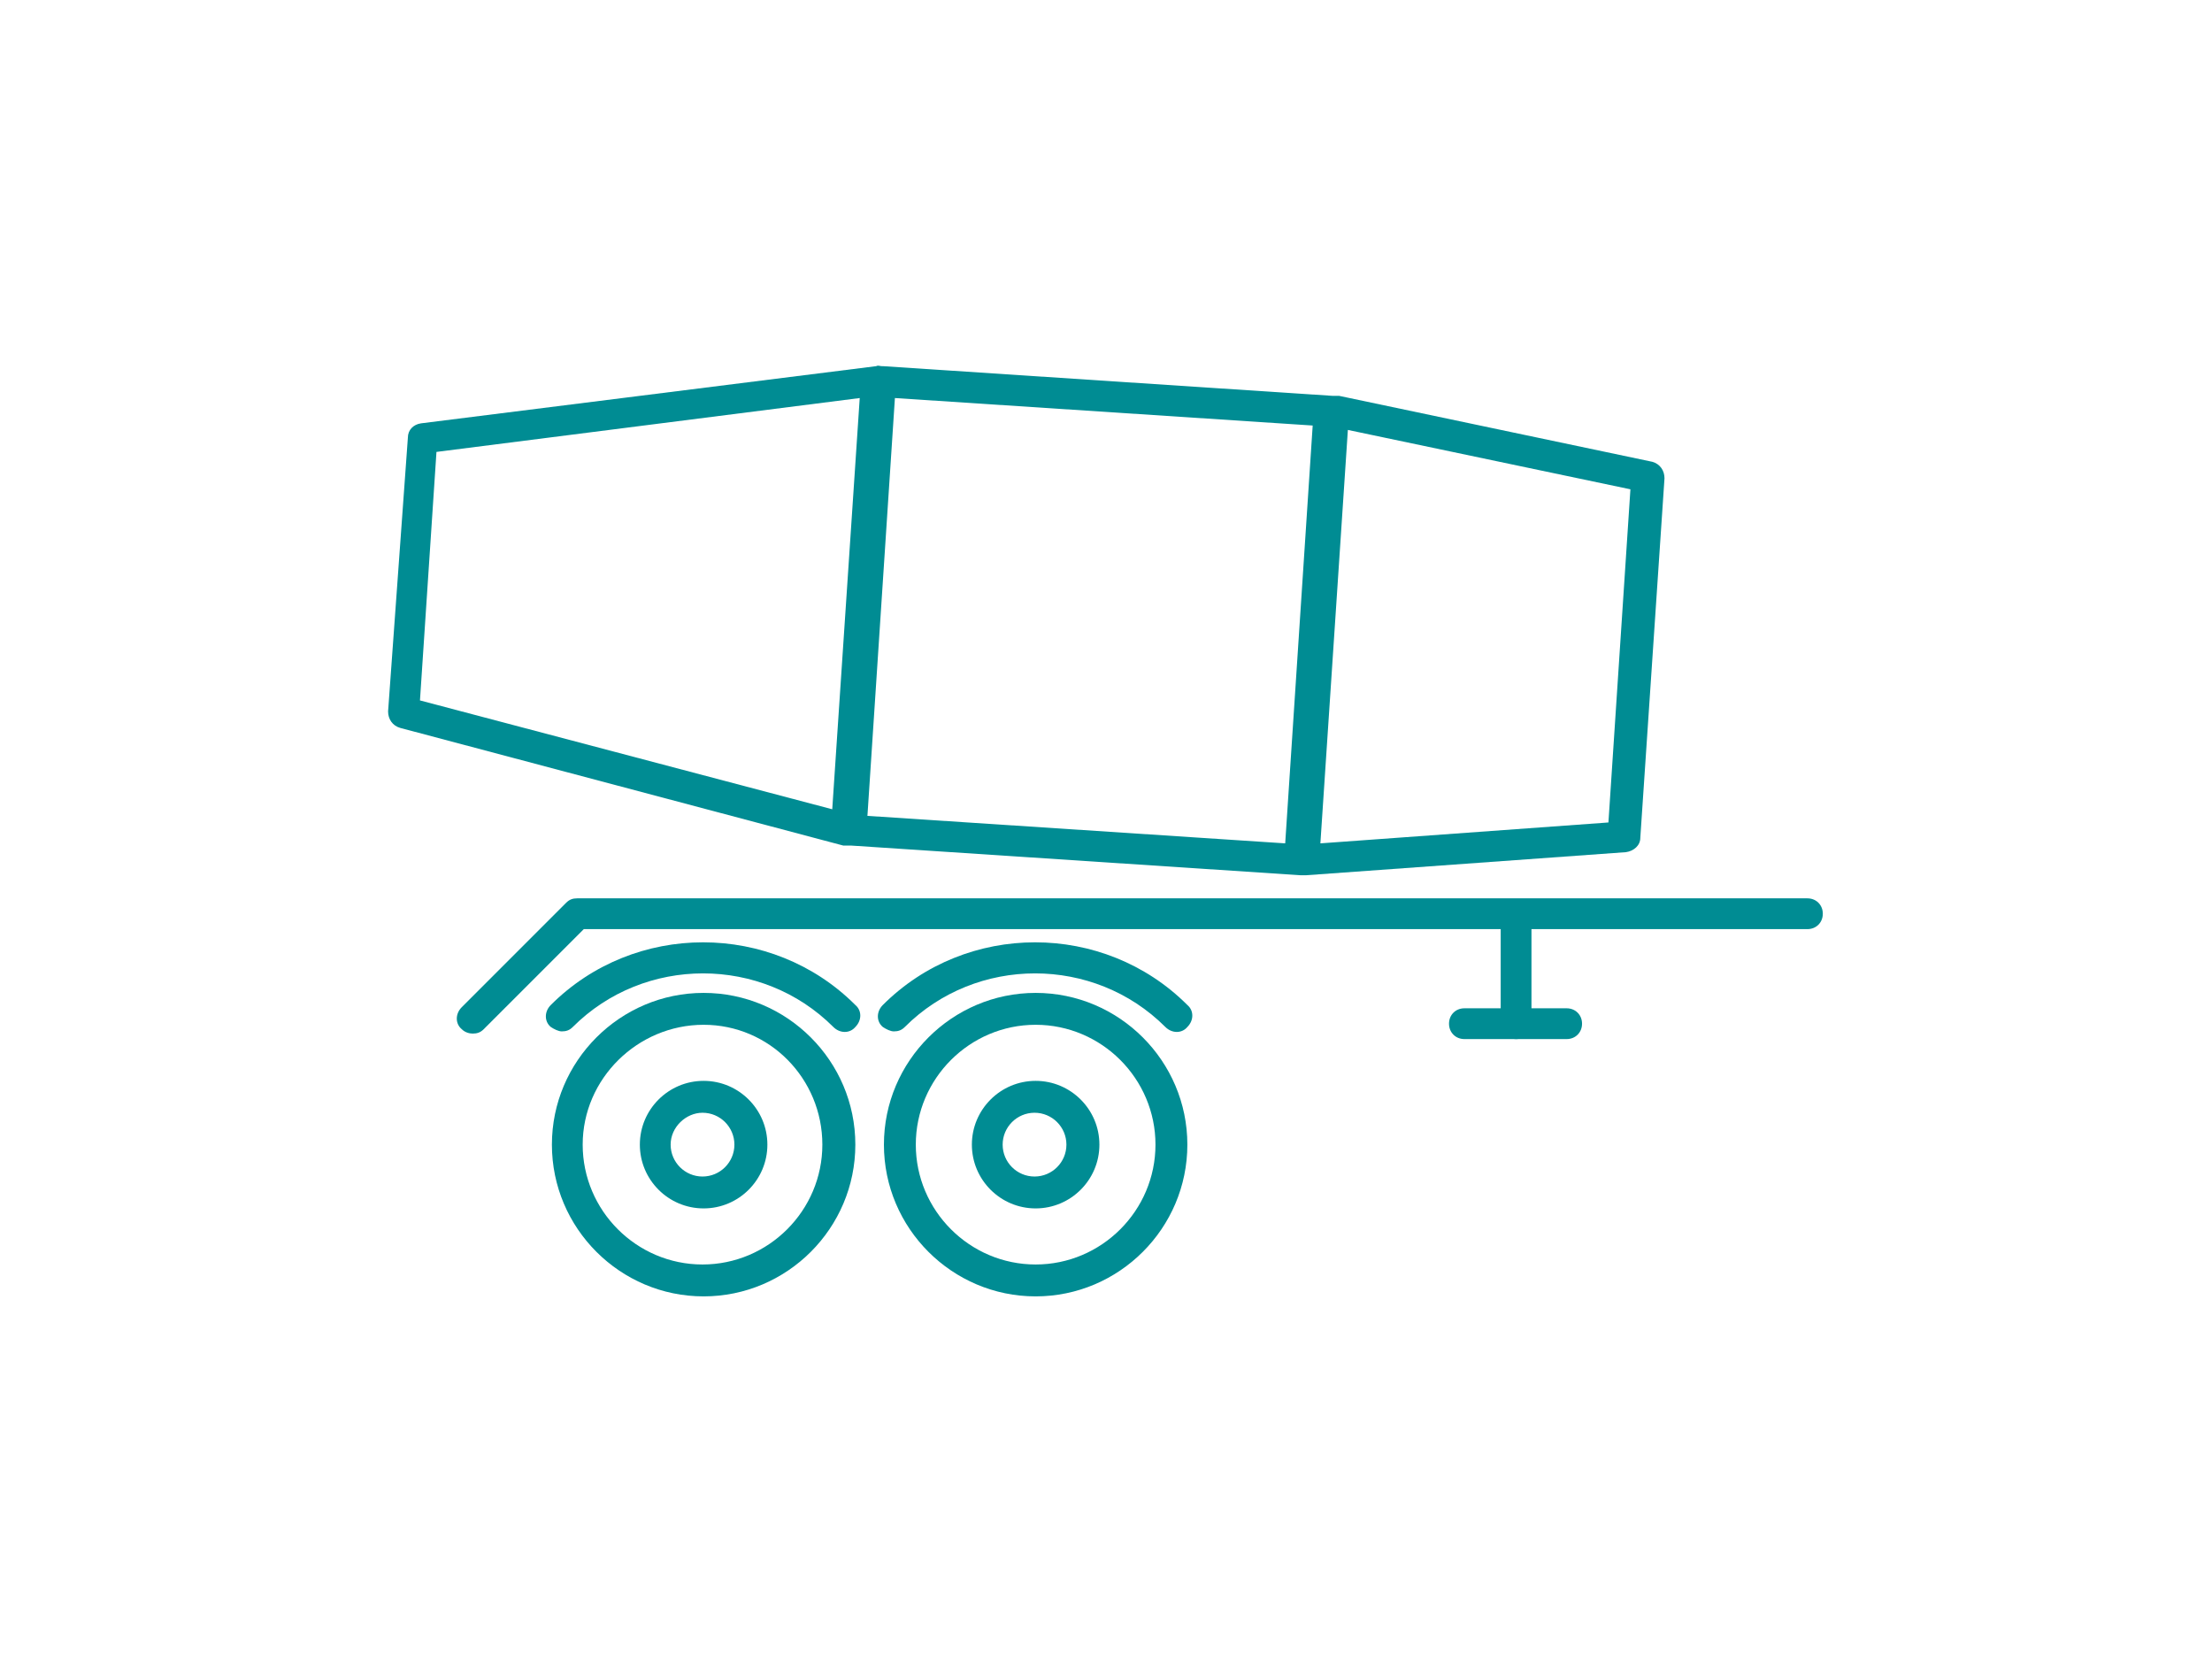 <?xml version="1.0" encoding="utf-8"?>
<!-- Generator: Adobe Illustrator 26.0.2, SVG Export Plug-In . SVG Version: 6.00 Build 0)  -->
<svg version="1.1" id="Ebene_1" xmlns="http://www.w3.org/2000/svg" xmlns:xlink="http://www.w3.org/1999/xlink" x="0px" y="0px"
	 viewBox="0 0 201.2 151.1" style="enable-background:new 0 0 201.2 151.1;" xml:space="preserve">
<style type="text/css">
	.st0{display:none;}
	.st1{display:inline;fill:#008C93;}
	.st2{fill:#008C93;}
</style>
<g class="st0">
	<path class="st1" d="M138.6,133.9c0,7.6,6.2,13.8,13.8,13.8s13.8-6.2,13.8-13.8s-6.2-13.8-13.8-13.8S138.6,126.4,138.6,133.9z
		 M141.4,133.9c0-6,4.9-10.9,10.9-10.9s10.9,4.9,10.9,10.9s-4.9,10.9-10.9,10.9S141.4,140,141.4,133.9z"/>
	<path class="st1" d="M146.5,133.9c0,3.2,2.6,5.8,5.8,5.8s5.8-2.6,5.8-5.8c0-3.2-2.6-5.8-5.8-5.8S146.5,130.8,146.5,133.9z
		 M149.4,133.9c0-1.6,1.3-2.9,2.9-2.9s2.9,1.3,2.9,2.9s-1.3,2.9-2.9,2.9S149.4,135.6,149.4,133.9z"/>
	<path class="st1" d="M166.2,121.2c0.6,0.6,0.6,1.5,0,2c-0.6,0.6-1.5,0.6-2,0c-6.5-6.5-17.2-6.5-23.7,0c-0.3,0.3-0.6,0.4-1,0.4
		s-0.7-0.1-1-0.4c-0.6-0.6-0.6-1.5,0-2C146.1,113.5,158.5,113.5,166.2,121.2z"/>
	<path class="st1" d="M60.5,133.9c0,7.6,6.2,13.8,13.8,13.8s13.8-6.2,13.8-13.8s-6.2-13.8-13.8-13.8S60.5,126.4,60.5,133.9z
		 M63.4,133.9c0-6,4.9-10.9,10.9-10.9s10.9,4.9,10.9,10.9s-4.9,10.9-10.9,10.9S63.4,140,63.4,133.9z"/>
	<path class="st1" d="M68.5,133.9c0,3.2,2.6,5.8,5.8,5.8c3.2,0,5.8-2.6,5.8-5.8c0-3.2-2.6-5.8-5.8-5.8
		C71.1,128.2,68.5,130.8,68.5,133.9z M71.4,133.9c0-1.6,1.3-2.9,2.9-2.9s2.9,1.3,2.9,2.9s-1.3,2.9-2.9,2.9S71.4,135.6,71.4,133.9z"
		/>
	<path class="st1" d="M88.2,121.2c0.6,0.6,0.6,1.5,0,2c-0.6,0.6-1.5,0.6-2,0c-6.5-6.5-17.2-6.5-23.7,0c-0.3,0.3-0.6,0.4-1,0.4
		s-0.7-0.1-1-0.4c-0.6-0.6-0.6-1.5,0-2C68.1,113.5,80.5,113.5,88.2,121.2z"/>
	<path class="st1" d="M30.3,133.9c0,7.6,6.2,13.8,13.8,13.8s13.8-6.2,13.8-13.8s-6.2-13.8-13.8-13.8S30.3,126.4,30.3,133.9z
		 M33.2,133.9c0-6,4.9-10.9,10.9-10.9S55,127.9,55,133.9s-4.9,10.9-10.9,10.9S33.2,140,33.2,133.9z"/>
	<path class="st1" d="M38.3,133.9c0,3.2,2.6,5.8,5.8,5.8c3.2,0,5.8-2.6,5.8-5.8c0-3.2-2.6-5.8-5.8-5.8
		C40.9,128.2,38.3,130.8,38.3,133.9z M41.2,133.9c0-1.6,1.3-2.9,2.9-2.9s2.9,1.3,2.9,2.9s-1.3,2.9-2.9,2.9S41.2,135.6,41.2,133.9z"
		/>
	<path class="st1" d="M58,121.2c0.6,0.6,0.6,1.5,0,2c-0.6,0.6-1.5,0.6-2,0c-6.5-6.5-17.2-6.5-23.7,0c-0.3,0.3-0.6,0.4-1,0.4
		s-0.7-0.1-1-0.4c-0.6-0.6-0.6-1.5,0-2C37.9,113.5,50.3,113.5,58,121.2z"/>
	<path class="st1" d="M9.4,77.1V114c0,0.8,0.6,1.4,1.4,1.4s1.4-0.6,1.4-1.4V83.2l13.7,27.5c0.2,0.4,0.6,0.7,1,0.8c0.1,0,0.2,0,0.3,0
		c0.3,0,0.7-0.1,0.9-0.4l33.8-29.6l9.4,9.4v20.8H32.7c-0.4,0-0.7,0.1-1,0.4l-9.5,9.5c-0.6,0.6-0.6,1.5,0,2c0.3,0.3,0.6,0.4,1,0.4
		s0.7-0.1,1-0.4l9.1-9.1h111.3c0.8,0,1.4-0.6,1.4-1.4V65.8h14.8v27.4c0,0.8,0.6,1.4,1.4,1.4h26.3c0.1,0,0.3,0,0.4-0.1v21.3h-24.1
		c-0.8,0-1.4,0.6-1.4,1.4s0.6,1.4,1.4,1.4h25.5c0.8,0,1.4-0.6,1.4-1.4V85.5c0-0.1,0-0.3-0.1-0.4l-6.7-21.2c-0.2-0.6-0.7-1-1.4-1h-39
		c-0.8,0-1.4,0.6-1.4,1.4v38.1l-11-22.3c-0.3-0.7-1.2-1-1.9-0.6l-0.5,0.2L117.1,54c-0.2-0.3-0.5-0.6-0.8-0.7c-0.3-0.1-0.7-0.1-1,0.1
		l-6.3-12.8c0-0.1-0.1-0.1-0.2-0.2l1.8-1.6c0.3-0.3,0.5-0.6,0.5-1s-0.1-0.8-0.4-1.1l-3.1-3C99.6,26,95.1,15.7,94.7,4.7
		c0-0.5-0.4-1-0.9-1.3c-0.5-0.2-1.1-0.1-1.5,0.2L9.9,76.1c0,0,0,0,0,0c-0.1,0.1-0.2,0.2-0.3,0.3c0,0,0,0,0,0.1
		c-0.1,0.1-0.1,0.2-0.1,0.4c0,0,0,0,0,0C9.4,76.9,9.4,77,9.4,77.1z M163.6,65.8h19l6.4,20v6.1c-0.1,0-0.3-0.1-0.4-0.1h-24.9V65.8z
		 M112.6,54.4l-0.4,0.2l-5.6-11.4L107,43L112.6,54.4z M127.2,80.8l-2.8,1.4l-12-24.3l2.8-1.4L127.2,80.8z M142.2,106.9l-6.4,3.1
		l-12-24.3l6.4-3.1L142.2,106.9z M143.1,111.5h-3.8l3.8-1.9V111.5z M64,79.5l40-35.1l5.7,11.6c-0.7,0.4-0.9,1.2-0.6,1.9l12.7,25.7
		l-0.5,0.2c-0.3,0.2-0.6,0.5-0.7,0.8c-0.1,0.4-0.1,0.7,0.1,1.1l12.7,25.8H74.1V90.2c0-0.4-0.1-0.7-0.4-1L64,79.5z M12.6,77.5
		L92.1,7.7c1.1,10.6,5.8,20.4,13.5,27.9l2,1.9l-79.9,70.1L12.6,77.5z"/>
</g>
<g class="st0">
	<path class="st1" d="M140,104.2c0,7.6,6.2,13.8,13.8,13.8s13.8-6.2,13.8-13.8s-6.2-13.8-13.8-13.8S140,96.6,140,104.2z
		 M142.8,104.2c0-6,4.9-10.9,10.9-10.9s10.9,4.9,10.9,10.9s-4.9,10.9-10.9,10.9S142.8,110.2,142.8,104.2z"/>
	<path class="st1" d="M148,104.2c0,3.2,2.6,5.8,5.8,5.8s5.8-2.6,5.8-5.8c0-3.2-2.6-5.8-5.8-5.8S148,101,148,104.2z M150.8,104.2
		c0-1.6,1.3-2.9,2.9-2.9s2.9,1.3,2.9,2.9s-1.3,2.9-2.9,2.9S150.8,105.8,150.8,104.2z"/>
	<path class="st1" d="M167.6,91.4c0.6,0.6,0.6,1.5,0,2c-0.6,0.6-1.5,0.6-2,0c-6.5-6.5-17.2-6.5-23.7,0c-0.3,0.3-0.6,0.4-1,0.4
		s-0.7-0.1-1-0.4c-0.6-0.6-0.6-1.5,0-2C147.5,83.8,160,83.8,167.6,91.4z"/>
	<path class="st1" d="M62,104.2c0,7.6,6.2,13.8,13.8,13.8s13.8-6.2,13.8-13.8s-6.2-13.8-13.8-13.8S62,96.6,62,104.2z M64.8,104.2
		c0-6,4.9-10.9,10.9-10.9s10.9,4.9,10.9,10.9s-4.9,10.9-10.9,10.9S64.8,110.2,64.8,104.2z"/>
	<path class="st1" d="M70,104.2c0,3.2,2.6,5.8,5.8,5.8s5.8-2.6,5.8-5.8c0-3.2-2.6-5.8-5.8-5.8S70,101,70,104.2z M72.8,104.2
		c0-1.6,1.3-2.9,2.9-2.9s2.9,1.3,2.9,2.9s-1.3,2.9-2.9,2.9S72.8,105.8,72.8,104.2z"/>
	<path class="st1" d="M89.6,91.4c0.6,0.6,0.6,1.5,0,2c-0.6,0.6-1.5,0.6-2,0c-6.5-6.5-17.2-6.5-23.7,0c-0.3,0.3-0.6,0.4-1,0.4
		s-0.7-0.1-1-0.4c-0.6-0.6-0.6-1.5,0-2C69.5,83.8,82,83.8,89.6,91.4z"/>
	<path class="st1" d="M31.8,104.2c0,7.6,6.2,13.8,13.8,13.8s13.8-6.2,13.8-13.8s-6.2-13.8-13.8-13.8S31.8,96.6,31.8,104.2z
		 M34.6,104.2c0-6,4.9-10.9,10.9-10.9s10.9,4.9,10.9,10.9s-4.9,10.9-10.9,10.9S34.6,110.2,34.6,104.2z"/>
	<path class="st1" d="M39.8,104.2c0,3.2,2.6,5.8,5.8,5.8s5.8-2.6,5.8-5.8c0-3.2-2.6-5.8-5.8-5.8S39.8,101,39.8,104.2z M42.6,104.2
		c0-1.6,1.3-2.9,2.9-2.9s2.9,1.3,2.9,2.9s-1.3,2.9-2.9,2.9S42.6,105.8,42.6,104.2z"/>
	<path class="st1" d="M59.4,91.4c0.6,0.6,0.6,1.5,0,2c-0.6,0.6-1.5,0.6-2,0c-6.5-6.5-17.2-6.5-23.7,0c-0.3,0.3-0.6,0.4-1,0.4
		s-0.7-0.1-1-0.4c-0.6-0.6-0.6-1.5,0-2C39.3,83.8,51.7,83.8,59.4,91.4z"/>
	<path class="st1" d="M23.6,91.7c-0.6,0.6-0.6,1.5,0,2c0.3,0.3,0.6,0.4,1,0.4s0.7-0.1,1-0.4l9.1-9.1H146c0.8,0,1.4-0.6,1.4-1.4V36
		h14.8v27.4c0,0.8,0.6,1.4,1.4,1.4h26.3c0.1,0,0.3,0,0.4-0.1V86h-24.1c-0.8,0-1.4,0.6-1.4,1.4s0.6,1.4,1.4,1.4h25.5
		c0.8,0,1.4-0.6,1.4-1.4V55.7c0-0.1,0-0.3-0.1-0.4l-6.7-21.2c-0.2-0.6-0.7-1-1.4-1h-39c-0.8,0-1.4,0.6-1.4,1.4v47.2H34.1
		c-0.4,0-0.7,0.1-1,0.4L23.6,91.7z M165,36h19l6.4,20V62c-0.1,0-0.3-0.1-0.4-0.1H165V36z"/>
	<path class="st1" d="M9,77.4c0.1,0,0.3,0.1,0.4,0.1c0.6,0,1.2-0.4,1.4-1l8.4-26.4l-3.1,26.7c0,0.4,0.1,0.8,0.4,1.1s0.7,0.5,1.1,0.5
		h119.6c0.7,0,1.3-0.5,1.4-1.3l4.9-42.5c0-0.4-0.1-0.8-0.4-1.1s-0.7-0.5-1.1-0.5H22.4c-0.7,0-1.3,0.5-1.4,1.3l-0.1,1.1L8.1,75.7
		C7.8,76.4,8.2,77.2,9,77.4z M23.6,36L23.6,36l116.8-0.1l-4.6,39.6H19.1L23.6,36z"/>
	<path class="st1" d="M126.1,43.3c0.1-0.8,0.8-1.3,1.6-1.2c0.8,0.1,1.3,0.8,1.2,1.6l-2.8,24.5c-0.1,0.7-0.7,1.3-1.4,1.3
		c-0.1,0-0.1,0-0.2,0c-0.8-0.1-1.3-0.8-1.2-1.6L126.1,43.3z"/>
	<path class="st1" d="M110.6,43.3c0.1-0.8,0.8-1.3,1.6-1.2c0.8,0.1,1.3,0.8,1.2,1.6l-2.8,24.5c-0.1,0.7-0.7,1.3-1.4,1.3
		c-0.1,0-0.1,0-0.2,0c-0.8-0.1-1.3-0.8-1.2-1.6L110.6,43.3z"/>
	<path class="st1" d="M95.1,43.3c0.1-0.8,0.8-1.3,1.6-1.2c0.8,0.1,1.3,0.8,1.2,1.6l-2.8,24.5c-0.1,0.7-0.7,1.3-1.4,1.3
		c-0.1,0-0.1,0-0.2,0c-0.8-0.1-1.3-0.8-1.2-1.6L95.1,43.3z"/>
	<path class="st1" d="M79.6,43.3c0.1-0.8,0.8-1.3,1.6-1.2c0.8,0.1,1.3,0.8,1.2,1.6l-2.8,24.5c-0.1,0.7-0.7,1.3-1.4,1.3
		c-0.1,0-0.1,0-0.2,0c-0.8-0.1-1.3-0.8-1.2-1.6L79.6,43.3z"/>
	<path class="st1" d="M64.2,43.3c0.1-0.8,0.8-1.3,1.6-1.2c0.8,0.1,1.3,0.8,1.2,1.6l-2.8,24.5c-0.1,0.7-0.7,1.3-1.4,1.3
		c-0.1,0-0.1,0-0.2,0c-0.8-0.1-1.3-0.8-1.2-1.6L64.2,43.3z"/>
	<path class="st1" d="M48.7,43.3c0.1-0.8,0.8-1.3,1.6-1.2c0.8,0.1,1.3,0.8,1.2,1.6l-2.8,24.5c-0.1,0.7-0.7,1.3-1.4,1.3
		c-0.1,0-0.1,0-0.2,0c-0.8-0.1-1.3-0.8-1.2-1.6L48.7,43.3z"/>
	<path class="st1" d="M30.4,67.9l2.8-24.5c0.1-0.8,0.8-1.3,1.6-1.2c0.8,0.1,1.3,0.8,1.2,1.6l-2.8,24.5c-0.1,0.7-0.7,1.3-1.4,1.3
		c-0.1,0-0.1,0-0.2,0C30.8,69.4,30.3,68.7,30.4,67.9z"/>
</g>
<g class="st0">
	<path class="st1" d="M132.9,106c0,7.6,6.2,13.8,13.8,13.8s13.8-6.2,13.8-13.8s-6.2-13.8-13.8-13.8S132.9,98.4,132.9,106z
		 M135.7,106c0-6,4.9-10.9,10.9-10.9s10.9,4.9,10.9,10.9s-4.9,10.9-10.9,10.9S135.7,112,135.7,106z"/>
	<path class="st1" d="M140.9,106c0,3.2,2.6,5.8,5.8,5.8s5.8-2.6,5.8-5.8c0-3.2-2.6-5.8-5.8-5.8S140.9,102.8,140.9,106z M143.7,106
		c0-1.6,1.3-2.9,2.9-2.9s2.9,1.3,2.9,2.9s-1.3,2.9-2.9,2.9S143.7,107.6,143.7,106z"/>
	<path class="st1" d="M160.5,93.2c0.6,0.6,0.6,1.5,0,2c-0.6,0.6-1.5,0.6-2,0c-6.5-6.5-17.2-6.5-23.7,0c-0.3,0.3-0.6,0.4-1,0.4
		s-0.7-0.1-1-0.4c-0.6-0.6-0.6-1.5,0-2C140.4,85.6,152.9,85.6,160.5,93.2z"/>
	<path class="st1" d="M54.9,106c0,7.6,6.2,13.8,13.8,13.8s13.8-6.2,13.8-13.8s-6.2-13.8-13.8-13.8S54.9,98.4,54.9,106z M57.7,106
		c0-6,4.9-10.9,10.9-10.9S79.6,100,79.6,106s-4.9,10.9-10.9,10.9S57.7,112,57.7,106z"/>
	<path class="st1" d="M62.9,106c0,3.2,2.6,5.8,5.8,5.8s5.8-2.6,5.8-5.8c0-3.2-2.6-5.8-5.8-5.8S62.9,102.8,62.9,106z M65.7,106
		c0-1.6,1.3-2.9,2.9-2.9s2.9,1.3,2.9,2.9s-1.3,2.9-2.9,2.9S65.7,107.6,65.7,106z"/>
	<path class="st1" d="M82.5,93.2c0.6,0.6,0.6,1.5,0,2c-0.6,0.6-1.5,0.6-2,0c-6.5-6.5-17.2-6.5-23.7,0c-0.3,0.3-0.6,0.4-1,0.4
		s-0.7-0.1-1-0.4c-0.6-0.6-0.6-1.5,0-2C62.4,85.6,74.9,85.6,82.5,93.2z"/>
	<path class="st1" d="M24.7,106c0,7.6,6.2,13.8,13.8,13.8s13.8-6.2,13.8-13.8S46,92.2,38.4,92.2S24.7,98.4,24.7,106z M27.5,106
		c0-6,4.9-10.9,10.9-10.9S49.4,100,49.4,106s-4.9,10.9-10.9,10.9S27.5,112,27.5,106z"/>
	<path class="st1" d="M32.7,106c0,3.2,2.6,5.8,5.8,5.8s5.8-2.6,5.8-5.8c0-3.2-2.6-5.8-5.8-5.8S32.7,102.8,32.7,106z M35.5,106
		c0-1.6,1.3-2.9,2.9-2.9s2.9,1.3,2.9,2.9s-1.3,2.9-2.9,2.9S35.5,107.6,35.5,106z"/>
	<path class="st1" d="M52.3,93.2c0.6,0.6,0.6,1.5,0,2c-0.6,0.6-1.5,0.6-2,0c-6.5-6.5-17.2-6.5-23.7,0c-0.3,0.3-0.6,0.4-1,0.4
		s-0.7-0.1-1-0.4c-0.6-0.6-0.6-1.5,0-2C32.2,85.6,44.6,85.6,52.3,93.2z"/>
	<path class="st1" d="M16.5,93.5c-0.6,0.6-0.6,1.5,0,2c0.3,0.3,0.6,0.4,1,0.4s0.7-0.1,1-0.4l9.1-9.1h111.3c0.8,0,1.4-0.6,1.4-1.4
		V37.8h14.8v27.4c0,0.8,0.6,1.4,1.4,1.4h26.3c0.1,0,0.3,0,0.4-0.1v21.3h-24.1c-0.8,0-1.4,0.6-1.4,1.4s0.6,1.4,1.4,1.4h25.5
		c0.8,0,1.4-0.6,1.4-1.4V57.5c0-0.1,0-0.3-0.1-0.4l-6.7-21.2c-0.2-0.6-0.7-1-1.4-1h-39c-0.8,0-1.4,0.6-1.4,1.4v47.2H27
		c-0.4,0-0.7,0.1-1,0.4L16.5,93.5z M157.9,37.8h19l6.4,20v6.1c-0.1,0-0.3-0.1-0.4-0.1h-24.9V37.8z"/>
	<path class="st1" d="M15.1,62.8c0,0.7,0.4,1.3,1.1,1.5L56.5,75c0.1,0,0.2,0,0.4,0c0,0,0,0,0.1,0c0.1,0,0.1,0,0.2,0L98,77.8
		c0,0,0.1,0,0.1,0c0,0,0.1,0,0.1,0c0.1,0,0.1,0,0.2,0c0,0,0.1,0,0.1,0l29.1-2.1c0.7-0.1,1.3-0.6,1.3-1.3l2.2-32.7
		c0-0.7-0.4-1.3-1.1-1.5l-28.5-6c-0.1,0-0.3,0-0.4,0c-0.1,0-0.1,0-0.2,0L60,31.3c0,0-0.1,0-0.1,0c-0.2,0-0.3-0.1-0.5,0L18,36.6
		c-0.7,0.1-1.2,0.6-1.2,1.3L15.1,62.8z M99.9,74.8l2.5-37.6l25.7,5.4l-2,30.3L99.9,74.8z M58.7,72.3l2.5-38l38,2.5l-2.5,38
		L58.7,72.3z M18,61.8l1.5-22.6l38.5-4.9l-2.5,37.4L18,61.8z"/>
</g>
<g class="st0">
	<path class="st1" d="M132.4,104.7c0,7.6,6.2,13.8,13.8,13.8c7.6,0,13.8-6.2,13.8-13.8c0-7.6-6.2-13.8-13.8-13.8
		C138.6,90.9,132.4,97.1,132.4,104.7z M135.2,104.7c0-6,4.9-10.9,10.9-10.9c6,0,10.9,4.9,10.9,10.9s-4.9,10.9-10.9,10.9
		C140.1,115.6,135.2,110.7,135.2,104.7z"/>
	<path class="st1" d="M140.4,104.7c0,3.2,2.6,5.8,5.8,5.8c3.2,0,5.8-2.6,5.8-5.8s-2.6-5.8-5.8-5.8C143,98.9,140.4,101.5,140.4,104.7
		z M143.2,104.7c0-1.6,1.3-2.9,2.9-2.9s2.9,1.3,2.9,2.9s-1.3,2.9-2.9,2.9S143.2,106.3,143.2,104.7z"/>
	<path class="st1" d="M160,91.9c0.6,0.6,0.6,1.5,0,2c-0.6,0.6-1.5,0.6-2,0c-6.5-6.5-17.2-6.5-23.7,0c-0.3,0.3-0.6,0.4-1,0.4
		s-0.7-0.1-1-0.4c-0.6-0.6-0.6-1.5,0-2C139.9,84.3,152.4,84.3,160,91.9z"/>
	<path class="st1" d="M54.4,104.7c0,7.6,6.2,13.8,13.8,13.8c7.6,0,13.8-6.2,13.8-13.8c0-7.6-6.2-13.8-13.8-13.8
		C60.6,90.9,54.4,97.1,54.4,104.7z M57.2,104.7c0-6,4.9-10.9,10.9-10.9c6,0,10.9,4.9,10.9,10.9s-4.9,10.9-10.9,10.9
		C62.1,115.6,57.2,110.7,57.2,104.7z"/>
	<path class="st1" d="M62.4,104.7c0,3.2,2.6,5.8,5.8,5.8c3.2,0,5.8-2.6,5.8-5.8s-2.6-5.8-5.8-5.8C65,98.9,62.4,101.5,62.4,104.7z
		 M65.2,104.7c0-1.6,1.3-2.9,2.9-2.9c1.6,0,2.9,1.3,2.9,2.9s-1.3,2.9-2.9,2.9C66.5,107.6,65.2,106.3,65.2,104.7z"/>
	<path class="st1" d="M82,91.9c0.6,0.6,0.6,1.5,0,2c-0.6,0.6-1.5,0.6-2,0c-6.5-6.5-17.2-6.5-23.7,0c-0.3,0.3-0.6,0.4-1,0.4
		s-0.7-0.1-1-0.4c-0.6-0.6-0.6-1.5,0-2C61.9,84.3,74.4,84.3,82,91.9z"/>
	<path class="st1" d="M24.2,104.7c0,7.6,6.2,13.8,13.8,13.8c7.6,0,13.8-6.2,13.8-13.8c0-7.6-6.2-13.8-13.8-13.8
		C30.4,90.9,24.2,97.1,24.2,104.7z M27,104.7c0-6,4.9-10.9,10.9-10.9c6,0,10.9,4.9,10.9,10.9S44,115.6,38,115.6
		C31.9,115.6,27,110.7,27,104.7z"/>
	<path class="st1" d="M32.2,104.7c0,3.2,2.6,5.8,5.8,5.8c3.2,0,5.8-2.6,5.8-5.8s-2.6-5.8-5.8-5.8C34.8,98.9,32.2,101.5,32.2,104.7z
		 M35,104.7c0-1.6,1.3-2.9,2.9-2.9c1.6,0,2.9,1.3,2.9,2.9s-1.3,2.9-2.9,2.9C36.3,107.6,35,106.3,35,104.7z"/>
	<path class="st1" d="M51.8,91.9c0.6,0.6,0.6,1.5,0,2c-0.6,0.6-1.5,0.6-2,0c-6.5-6.5-17.2-6.5-23.7,0c-0.3,0.3-0.6,0.4-1,0.4
		s-0.7-0.1-1-0.4c-0.6-0.6-0.6-1.5,0-2C31.7,84.3,44.2,84.3,51.8,91.9z"/>
	<path class="st1" d="M16,94.2c0.3,0.3,0.6,0.4,1,0.4s0.7-0.1,1-0.4l9.1-9.1h111.3c0.8,0,1.4-0.6,1.4-1.4V36.5h14.8v27.4
		c0,0.8,0.6,1.4,1.4,1.4h26.3c0.1,0,0.3,0,0.4-0.1v21.3h-24.1c-0.8,0-1.4,0.6-1.4,1.4s0.6,1.4,1.4,1.4h25.5c0.8,0,1.4-0.6,1.4-1.4
		V56.2c0-0.1,0-0.3-0.1-0.4l-6.7-21.2c-0.2-0.6-0.7-1-1.4-1h-39c-0.8,0-1.4,0.6-1.4,1.4v35.5h-1.6v-5.6c0-0.8-0.6-1.4-1.4-1.4h-6.3
		l6.8-21.7c0,0,0-0.1,0-0.1c0-0.1,0-0.2,0-0.3v-7.2c0-0.8-0.6-1.4-1.4-1.4H26.5c-5.5,0-9.9,4.4-9.9,9.9c0,5.4,4.3,9.8,9.7,9.9
		c0,0,0.1,0,0.1,0h0.1l64.2,3.6c0,0.1,0,0.3,0,0.4v0c0,0,0,0,0,0l0,0L33,57.9c-0.7,0-1.3,0.6-1.4,1.3h-7.6c-0.8,0-1.4,0.6-1.4,1.4
		v4.5c0,0.8,0.6,1.4,1.4,1.4h7.7l0,0c0,0.4,0.2,0.7,0.4,1c0.3,0.3,0.6,0.4,1,0.4h0l66.5-1.5l0,0c0,0,0,0,0,0c0.3,0,0.6,0,0.9,0
		c5.5,0,10-4.5,10-10c0-3.4-1.7-6.4-4.3-8.2c0,0,0,0-0.1,0c-1.4-0.9-2.9-1.5-4.7-1.7l-0.9,0h-0.1L36.4,43c0-0.1,0-0.2,0-0.3H125
		l-6.5,20.7h-8.6c-0.8,0-1.4,0.6-1.4,1.4v5.6h-74c-0.6,0-1.1,0.3-1.3,0.8l-5,10.9h-1.8c-0.4,0-0.7,0.1-1,0.4L16,92.2
		C15.4,92.7,15.4,93.6,16,94.2z M102,63.5c-0.5,0.1-0.9,0.1-1.4,0.1c-0.5,0-1,0-1.5-0.2c-2.3-0.5-4.2-2.1-5.1-4.2
		c-0.4-0.8-0.6-1.8-0.6-2.8v0c0-0.1,0-0.2,0-0.3c0-0.1,0-0.2,0-0.4c0-0.2,0-0.5,0.1-0.7c0-0.1,0.1-0.2,0.1-0.4
		c0-0.1,0.1-0.2,0.1-0.3c0-0.1,0.1-0.2,0.1-0.3c0-0.1,0.1-0.2,0.1-0.3c0.1-0.1,0.1-0.2,0.2-0.3h0c0,0,0,0,0-0.1c1.1-2.3,3.6-4,6.4-4
		c0.2,0,0.5,0,0.7,0c0.7,0.1,1.4,0.2,2,0.5c0,0,0,0,0.1,0c1,0.4,1.9,1.1,2.7,2c0,0,0,0.1,0.1,0.1c1,1.2,1.6,2.8,1.6,4.5
		C107.8,60,105.3,62.9,102,63.5z M31.2,63.7h-5.7V62h5.7V63.7z M91.1,59.4L91.1,59.4c0.5,1.7,1.5,3.2,2.7,4.3c0,0,0,0,0,0l0,0
		l-59.2,1.3l-0.1-4.4L91.1,59.4z M33,50c1.3-1.1,2.3-2.6,2.8-4.2l58.2,3.3c-1.3,1.1-2.3,2.5-2.8,4.2c0,0,0,0,0,0.1L33,50z
		 M26.5,35.5c0.5,0,1,0,1.4,0.1c2.3,0.5,4.2,2.1,5.1,4.2c0.3,0.8,0.5,1.7,0.5,2.7c0,0,0,0.1,0,0.1c0,0,0,0.1,0,0.1
		c0,1-0.3,2-0.7,2.8c-0.9,2-2.8,3.5-5,3.9c-0.4,0.1-0.9,0.1-1.4,0.1c-0.5,0-1,0-1.5-0.1c-3.2-0.7-5.6-3.5-5.6-6.9
		c0-3.4,2.4-6.3,5.7-6.9C25.5,35.5,26,35.5,26.5,35.5z M131.7,39.9H127H36c-0.5-1.7-1.4-3.2-2.6-4.4h98.3V39.9z M124.9,62.9h-3.2
		l6.3-20.2h3.2L124.9,62.9z M132.6,70.2h-21.3v-3.9h21.3V70.2z M157.4,36.5h19l6.4,20v6.1c-0.1,0-0.3-0.1-0.4-0.1h-24.9V36.5z
		 M137,82.2H31.4l4.1-8.9H137V82.2z"/>
	<path class="st1" d="M38,76h20.1c0.8,0,1.4,0.6,1.4,1.4s-0.6,1.4-1.4,1.4H38c-0.8,0-1.4-0.6-1.4-1.4S37.3,76,38,76z"/>
	<path class="st1" d="M128.9,76h4.4c0.8,0,1.4,0.6,1.4,1.4s-0.6,1.4-1.4,1.4h-4.4c-0.8,0-1.4-0.6-1.4-1.4S128.1,76,128.9,76z"/>
</g>
<g class="st0">
	<path class="st1" d="M30.2,77.8c0.1,0,0.3,0.1,0.4,0.1c0.6,0,1.2-0.4,1.4-1l8.4-26.4l-3.1,26.7c0,0.4,0.1,0.8,0.4,1.1
		s0.7,0.5,1.1,0.5h119.6c0.7,0,1.3-0.5,1.4-1.3l4.9-42.5c0-0.4-0.1-0.8-0.4-1.1s-0.7-0.5-1.1-0.5H43.6c-0.7,0-1.3,0.5-1.4,1.3
		l-0.1,1.1L29.3,76C29.1,76.8,29.5,77.5,30.2,77.8z M44.9,36.4L44.9,36.4l116.8-0.1l-4.6,39.6H40.3L44.9,36.4z"/>
	<path class="st1" d="M147.4,43.7c0.1-0.8,0.8-1.3,1.6-1.2c0.8,0.1,1.3,0.8,1.2,1.6l-2.8,24.5c-0.1,0.7-0.7,1.3-1.4,1.3
		c-0.1,0-0.1,0-0.2,0c-0.8-0.1-1.3-0.8-1.2-1.6L147.4,43.7z"/>
	<path class="st1" d="M131.9,43.7c0.1-0.8,0.8-1.3,1.6-1.2c0.8,0.1,1.3,0.8,1.2,1.6l-2.8,24.5c-0.1,0.7-0.7,1.3-1.4,1.3
		c-0.1,0-0.1,0-0.2,0c-0.8-0.1-1.3-0.8-1.2-1.6L131.9,43.7z"/>
	<path class="st1" d="M116.4,43.7c0.1-0.8,0.8-1.3,1.6-1.2c0.8,0.1,1.3,0.8,1.2,1.6l-2.8,24.5c-0.1,0.7-0.7,1.3-1.4,1.3
		c-0.1,0-0.1,0-0.2,0c-0.8-0.1-1.3-0.8-1.2-1.6L116.4,43.7z"/>
	<path class="st1" d="M100.9,43.7c0.1-0.8,0.8-1.3,1.6-1.2c0.8,0.1,1.3,0.8,1.2,1.6l-2.8,24.5c-0.1,0.7-0.7,1.3-1.4,1.3
		c-0.1,0-0.1,0-0.2,0c-0.8-0.1-1.3-0.8-1.2-1.6L100.9,43.7z"/>
	<path class="st1" d="M85.4,43.7c0.1-0.8,0.8-1.3,1.6-1.2c0.8,0.1,1.3,0.8,1.2,1.6l-2.8,24.5c-0.1,0.7-0.7,1.3-1.4,1.3
		c-0.1,0-0.1,0-0.2,0c-0.8-0.1-1.3-0.8-1.2-1.6L85.4,43.7z"/>
	<path class="st1" d="M69.9,43.7c0.1-0.8,0.8-1.3,1.6-1.2c0.8,0.1,1.3,0.8,1.2,1.6l-2.8,24.5c-0.1,0.7-0.7,1.3-1.4,1.3
		c-0.1,0-0.1,0-0.2,0c-0.8-0.1-1.3-0.8-1.2-1.6L69.9,43.7z"/>
	<path class="st1" d="M54.4,43.7c0.1-0.8,0.8-1.3,1.6-1.2c0.8,0.1,1.3,0.8,1.2,1.6l-2.8,24.5c-0.1,0.7-0.7,1.3-1.4,1.3
		c-0.1,0-0.1,0-0.2,0c-0.8-0.1-1.3-0.8-1.2-1.6L54.4,43.7z"/>
	<path class="st1" d="M86.5,103.8c0,7.6,6.2,13.8,13.8,13.8s13.8-6.2,13.8-13.8s-6.2-13.8-13.8-13.8S86.5,96.3,86.5,103.8z
		 M89.3,103.8c0-6,4.9-10.9,10.9-10.9s10.9,4.9,10.9,10.9s-4.9,10.9-10.9,10.9S89.3,109.9,89.3,103.8z"/>
	<path class="st1" d="M94.5,103.8c0,3.2,2.6,5.8,5.8,5.8s5.8-2.6,5.8-5.8c0-3.2-2.6-5.8-5.8-5.8S94.5,100.7,94.5,103.8z M97.3,103.8
		c0-1.6,1.3-2.9,2.9-2.9s2.9,1.3,2.9,2.9s-1.3,2.9-2.9,2.9S97.3,105.5,97.3,103.8z"/>
	<path class="st1" d="M114.1,91.1c0.6,0.6,0.6,1.5,0,2c-0.6,0.6-1.5,0.6-2,0c-6.5-6.5-17.2-6.5-23.7,0c-0.3,0.3-0.6,0.4-1,0.4
		s-0.7-0.1-1-0.4c-0.6-0.6-0.6-1.5,0-2C94,83.4,106.5,83.4,114.1,91.1z"/>
	<path class="st1" d="M56.3,103.8c0,7.6,6.2,13.8,13.8,13.8s13.8-6.2,13.8-13.8S77.6,90.1,70,90.1S56.3,96.3,56.3,103.8z
		 M59.1,103.8c0-6,4.9-10.9,10.9-10.9S81,97.8,81,103.8s-4.9,10.9-10.9,10.9S59.1,109.9,59.1,103.8z"/>
	<path class="st1" d="M64.3,103.8c0,3.2,2.6,5.8,5.8,5.8s5.8-2.6,5.8-5.8c0-3.2-2.6-5.8-5.8-5.8S64.3,100.7,64.3,103.8z M67.1,103.8
		c0-1.6,1.3-2.9,2.9-2.9s2.9,1.3,2.9,2.9s-1.3,2.9-2.9,2.9S67.1,105.5,67.1,103.8z"/>
	<path class="st1" d="M83.9,91.1c0.6,0.6,0.6,1.5,0,2c-0.6,0.6-1.5,0.6-2,0c-6.5-6.5-17.2-6.5-23.7,0c-0.3,0.3-0.6,0.4-1,0.4
		s-0.7-0.1-1-0.4c-0.6-0.6-0.6-1.5,0-2C63.8,83.4,76.2,83.4,83.9,91.1z"/>
	<path class="st1" d="M57.6,81.8c0.3-0.3,0.6-0.4,1-0.4h111.9c0.8,0,1.4,0.6,1.4,1.4s-0.6,1.4-1.4,1.4h-25.2v7.2h3.2
		c0.8,0,1.4,0.6,1.4,1.4s-0.6,1.4-1.4,1.4h-9.3c-0.8,0-1.4-0.6-1.4-1.4s0.6-1.4,1.4-1.4h3.2v-7.2H59.2l-9.1,9.1
		c-0.3,0.3-0.6,0.4-1,0.4s-0.7-0.1-1-0.4c-0.6-0.6-0.6-1.5,0-2L57.6,81.8z"/>
</g>
<g>
	<g>
		<path class="st2" d="M35.3,64.7c0,0.7,0.4,1.3,1.1,1.5l40.3,10.7c0.1,0,0.2,0,0.4,0c0,0,0,0,0.1,0c0.1,0,0.1,0,0.2,0l40.9,2.7
			c0,0,0.1,0,0.1,0c0,0,0.1,0,0.1,0c0.1,0,0.1,0,0.2,0c0,0,0.1,0,0.1,0l29.1-2.1c0.7-0.1,1.3-0.6,1.3-1.3l2.2-32.7
			c0-0.7-0.4-1.3-1.1-1.5l-28.5-6c-0.1,0-0.3,0-0.4,0c-0.1,0-0.1,0-0.2,0l-40.9-2.7c0,0-0.1,0-0.1,0c-0.2,0-0.3-0.1-0.5,0l-41.4,5.2
			c-0.7,0.1-1.2,0.6-1.2,1.3L35.3,64.7z M120.1,76.7l2.5-37.6l25.7,5.4l-2,30.3L120.1,76.7z M78.9,74.2l2.5-38l38,2.5l-2.5,38
			L78.9,74.2z M38.2,63.7l1.5-22.6l38.5-4.9l-2.5,37.4L38.2,63.7z"/>
	</g>
	<g>
		<path class="st2" d="M80.4,104.1c0-7.6,6.2-13.8,13.8-13.8s13.8,6.2,13.8,13.8c0,7.6-6.2,13.8-13.8,13.8S80.4,111.7,80.4,104.1z
			 M83.3,104.1c0,6,4.9,10.9,10.9,10.9s10.9-4.9,10.9-10.9s-4.9-10.9-10.9-10.9S83.3,98.1,83.3,104.1z"/>
	</g>
	<g>
		<path class="st2" d="M88.4,104.1c0-3.2,2.6-5.8,5.8-5.8s5.8,2.6,5.8,5.8c0,3.2-2.6,5.8-5.8,5.8S88.4,107.3,88.4,104.1z
			 M91.2,104.1c0,1.6,1.3,2.9,2.9,2.9s2.9-1.3,2.9-2.9s-1.3-2.9-2.9-2.9S91.2,102.5,91.2,104.1z"/>
	</g>
	<g>
		<path class="st2" d="M81.3,93.8c0.4,0,0.7-0.1,1-0.4c6.5-6.5,17.2-6.5,23.7,0c0.6,0.6,1.5,0.6,2,0c0.6-0.6,0.6-1.5,0-2
			c-7.6-7.6-20.1-7.6-27.7,0c-0.6,0.6-0.6,1.5,0,2C80.6,93.6,81,93.8,81.3,93.8z"/>
	</g>
	<g>
		<path class="st2" d="M50.2,104.1c0-7.6,6.2-13.8,13.8-13.8s13.8,6.2,13.8,13.8c0,7.6-6.2,13.8-13.8,13.8S50.2,111.7,50.2,104.1z
			 M53,104.1c0,6,4.9,10.9,10.9,10.9s10.9-4.9,10.9-10.9S70,93.2,64,93.2S53,98.1,53,104.1z"/>
	</g>
	<g>
		<path class="st2" d="M58.2,104.1c0-3.2,2.6-5.8,5.8-5.8c3.2,0,5.8,2.6,5.8,5.8c0,3.2-2.6,5.8-5.8,5.8
			C60.8,109.9,58.2,107.3,58.2,104.1z M61,104.1c0,1.6,1.3,2.9,2.9,2.9c1.6,0,2.9-1.3,2.9-2.9s-1.3-2.9-2.9-2.9
			C62.4,101.2,61,102.5,61,104.1z"/>
	</g>
	<g>
		<path class="st2" d="M51.1,93.8c0.4,0,0.7-0.1,1-0.4c6.5-6.5,17.2-6.5,23.7,0c0.6,0.6,1.5,0.6,2,0c0.6-0.6,0.6-1.5,0-2
			c-7.6-7.6-20.1-7.6-27.7,0c-0.6,0.6-0.6,1.5,0,2C50.4,93.6,50.8,93.8,51.1,93.8z"/>
	</g>
	<g>
		<path class="st2" d="M43,94c0.4,0,0.7-0.1,1-0.4l9.1-9.1h111.3c0.8,0,1.4-0.6,1.4-1.4s-0.6-1.4-1.4-1.4H52.5c-0.4,0-0.7,0.1-1,0.4
			L42,91.6c-0.6,0.6-0.6,1.5,0,2C42.3,93.9,42.7,94,43,94z"/>
	</g>
	<g>
		<path class="st2" d="M137.9,94.5c0.8,0,1.4-0.6,1.4-1.4v-9.5c0-0.8-0.6-1.4-1.4-1.4s-1.4,0.6-1.4,1.4V93
			C136.4,93.8,137.1,94.5,137.9,94.5z"/>
	</g>
	<g>
		<path class="st2" d="M133.2,94.5h9.3c0.8,0,1.4-0.6,1.4-1.4s-0.6-1.4-1.4-1.4h-9.3c-0.8,0-1.4,0.6-1.4,1.4S132.4,94.5,133.2,94.5z
			"/>
	</g>
</g>
</svg>
